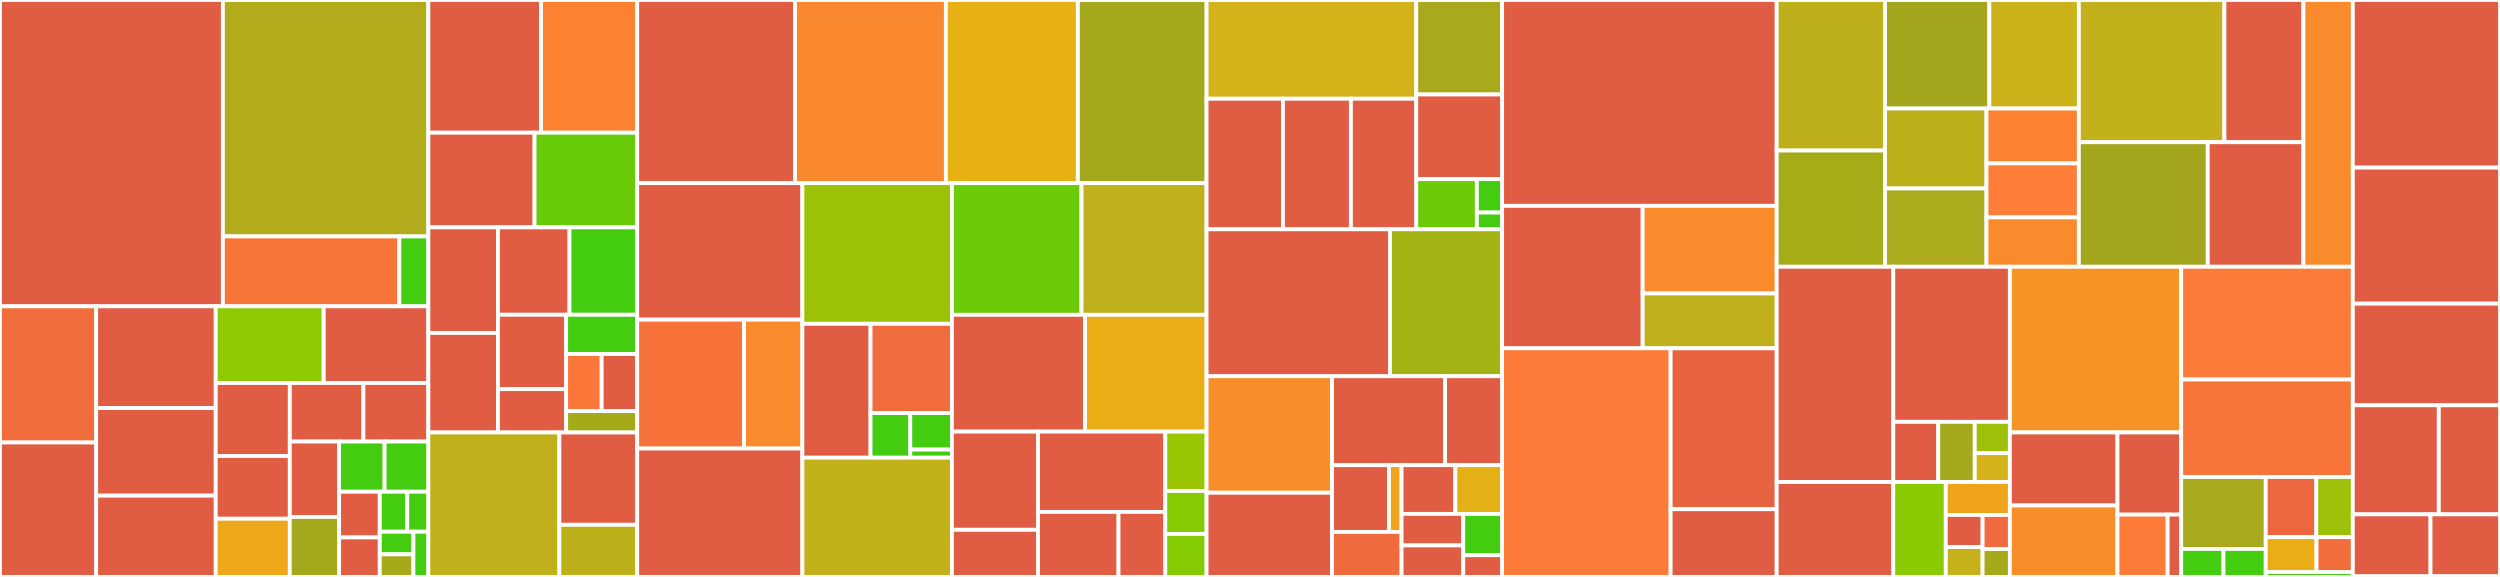 <svg baseProfile="full" width="650" height="150" viewBox="0 0 650 150" version="1.1"
xmlns="http://www.w3.org/2000/svg" xmlns:ev="http://www.w3.org/2001/xml-events"
xmlns:xlink="http://www.w3.org/1999/xlink">

<rect x="0" y="0" width="650" height="150" fill="#333333" stroke="none"/>

<style>rect.s{mask:url(#mask);}</style>
<defs>
  <pattern id="white" width="4" height="4" patternUnits="userSpaceOnUse" patternTransform="rotate(45)">
    <rect width="2" height="2" transform="translate(0,0)" fill="white"></rect>
  </pattern>
  <mask id="mask">
    <rect x="0" y="0" width="100%" height="100%" fill="url(#white)"></rect>
  </mask>
</defs>

<rect x="0" y="0" width="57.946" height="79.641" fill="#e05d44" stroke="white" stroke-width="1" class=" tooltipped" data-content="espnet/nets/pytorch_backend/rnn/attentions.py"><title>espnet/nets/pytorch_backend/rnn/attentions.py</title></rect>
<rect x="57.946" y="0" width="53.428" height="61.468" fill="#b2ac1c" stroke="white" stroke-width="1" class=" tooltipped" data-content="espnet/nets/pytorch_backend/rnn/decoders.py"><title>espnet/nets/pytorch_backend/rnn/decoders.py</title></rect>
<rect x="57.946" y="61.468" width="45.885" height="18.173" fill="#f87539" stroke="white" stroke-width="1" class=" tooltipped" data-content="espnet/nets/pytorch_backend/rnn/encoders.py"><title>espnet/nets/pytorch_backend/rnn/encoders.py</title></rect>
<rect x="103.83" y="61.468" width="7.543" height="18.173" fill="#4c1" stroke="white" stroke-width="1" class=" tooltipped" data-content="espnet/nets/pytorch_backend/rnn/argument.py"><title>espnet/nets/pytorch_backend/rnn/argument.py</title></rect>
<rect x="0" y="79.641" width="25.002" height="35.408" fill="#f26d3c" stroke="white" stroke-width="1" class=" tooltipped" data-content="espnet/nets/pytorch_backend/transformer/attention.py"><title>espnet/nets/pytorch_backend/transformer/attention.py</title></rect>
<rect x="0" y="115.049" width="25.002" height="34.951" fill="#e05d44" stroke="white" stroke-width="1" class=" tooltipped" data-content="espnet/nets/pytorch_backend/transformer/subsampling.py"><title>espnet/nets/pytorch_backend/transformer/subsampling.py</title></rect>
<rect x="25.002" y="79.641" width="31.09" height="26.454" fill="#e05d44" stroke="white" stroke-width="1" class=" tooltipped" data-content="espnet/nets/pytorch_backend/transformer/embedding.py"><title>espnet/nets/pytorch_backend/transformer/embedding.py</title></rect>
<rect x="25.002" y="106.095" width="31.09" height="22.779" fill="#e05d44" stroke="white" stroke-width="1" class=" tooltipped" data-content="espnet/nets/pytorch_backend/transformer/encoder.py"><title>espnet/nets/pytorch_backend/transformer/encoder.py</title></rect>
<rect x="25.002" y="128.874" width="31.09" height="21.126" fill="#e05d44" stroke="white" stroke-width="1" class=" tooltipped" data-content="espnet/nets/pytorch_backend/transformer/decoder_layer.py"><title>espnet/nets/pytorch_backend/transformer/decoder_layer.py</title></rect>
<rect x="56.092" y="79.641" width="28.07" height="19.94" fill="#8eca02" stroke="white" stroke-width="1" class=" tooltipped" data-content="espnet/nets/pytorch_backend/transformer/plot.py"><title>espnet/nets/pytorch_backend/transformer/plot.py</title></rect>
<rect x="84.162" y="79.641" width="27.211" height="19.94" fill="#e05d44" stroke="white" stroke-width="1" class=" tooltipped" data-content="espnet/nets/pytorch_backend/transformer/decoder.py"><title>espnet/nets/pytorch_backend/transformer/decoder.py</title></rect>
<rect x="56.092" y="99.581" width="19.258" height="18.981" fill="#e05d44" stroke="white" stroke-width="1" class=" tooltipped" data-content="espnet/nets/pytorch_backend/transformer/dynamic_conv2d.py"><title>espnet/nets/pytorch_backend/transformer/dynamic_conv2d.py</title></rect>
<rect x="56.092" y="118.562" width="19.258" height="16.312" fill="#e05d44" stroke="white" stroke-width="1" class=" tooltipped" data-content="espnet/nets/pytorch_backend/transformer/dynamic_conv.py"><title>espnet/nets/pytorch_backend/transformer/dynamic_conv.py</title></rect>
<rect x="56.092" y="134.874" width="19.258" height="15.126" fill="#eea719" stroke="white" stroke-width="1" class=" tooltipped" data-content="espnet/nets/pytorch_backend/transformer/encoder_layer.py"><title>espnet/nets/pytorch_backend/transformer/encoder_layer.py</title></rect>
<rect x="75.35" y="99.581" width="19.137" height="15.221" fill="#e05d44" stroke="white" stroke-width="1" class=" tooltipped" data-content="espnet/nets/pytorch_backend/transformer/lightconv2d.py"><title>espnet/nets/pytorch_backend/transformer/lightconv2d.py</title></rect>
<rect x="94.487" y="99.581" width="16.886" height="15.221" fill="#e05d44" stroke="white" stroke-width="1" class=" tooltipped" data-content="espnet/nets/pytorch_backend/transformer/lightconv.py"><title>espnet/nets/pytorch_backend/transformer/lightconv.py</title></rect>
<rect x="75.35" y="114.802" width="12.819" height="19.604" fill="#e05d44" stroke="white" stroke-width="1" class=" tooltipped" data-content="espnet/nets/pytorch_backend/transformer/encoder_mix.py"><title>espnet/nets/pytorch_backend/transformer/encoder_mix.py</title></rect>
<rect x="75.35" y="134.406" width="12.819" height="15.594" fill="#a4a81c" stroke="white" stroke-width="1" class=" tooltipped" data-content="espnet/nets/pytorch_backend/transformer/optimizer.py"><title>espnet/nets/pytorch_backend/transformer/optimizer.py</title></rect>
<rect x="88.169" y="114.802" width="11.821" height="13.045" fill="#4c1" stroke="white" stroke-width="1" class=" tooltipped" data-content="espnet/nets/pytorch_backend/transformer/label_smoothing_loss.py"><title>espnet/nets/pytorch_backend/transformer/label_smoothing_loss.py</title></rect>
<rect x="99.99" y="114.802" width="11.383" height="13.045" fill="#4c1" stroke="white" stroke-width="1" class=" tooltipped" data-content="espnet/nets/pytorch_backend/transformer/argument.py"><title>espnet/nets/pytorch_backend/transformer/argument.py</title></rect>
<rect x="88.169" y="127.847" width="10.571" height="11.887" fill="#e05d44" stroke="white" stroke-width="1" class=" tooltipped" data-content="espnet/nets/pytorch_backend/transformer/initializer.py"><title>espnet/nets/pytorch_backend/transformer/initializer.py</title></rect>
<rect x="88.169" y="139.734" width="10.571" height="10.266" fill="#e05d44" stroke="white" stroke-width="1" class=" tooltipped" data-content="espnet/nets/pytorch_backend/transformer/multi_layer_conv.py"><title>espnet/nets/pytorch_backend/transformer/multi_layer_conv.py</title></rect>
<rect x="98.74" y="127.847" width="7.141" height="10.398" fill="#4c1" stroke="white" stroke-width="1" class=" tooltipped" data-content="espnet/nets/pytorch_backend/transformer/repeat.py"><title>espnet/nets/pytorch_backend/transformer/repeat.py</title></rect>
<rect x="105.88" y="127.847" width="5.493" height="10.398" fill="#4c1" stroke="white" stroke-width="1" class=" tooltipped" data-content="espnet/nets/pytorch_backend/transformer/positionwise_feed_forward.py"><title>espnet/nets/pytorch_backend/transformer/positionwise_feed_forward.py</title></rect>
<rect x="98.74" y="138.246" width="8.746" height="5.877" fill="#4c1" stroke="white" stroke-width="1" class=" tooltipped" data-content="espnet/nets/pytorch_backend/transformer/add_sos_eos.py"><title>espnet/nets/pytorch_backend/transformer/add_sos_eos.py</title></rect>
<rect x="98.74" y="144.123" width="8.746" height="5.877" fill="#a4aa1a" stroke="white" stroke-width="1" class=" tooltipped" data-content="espnet/nets/pytorch_backend/transformer/layer_norm.py"><title>espnet/nets/pytorch_backend/transformer/layer_norm.py</title></rect>
<rect x="107.486" y="138.246" width="3.887" height="11.754" fill="#4c1" stroke="white" stroke-width="1" class=" tooltipped" data-content="espnet/nets/pytorch_backend/transformer/mask.py"><title>espnet/nets/pytorch_backend/transformer/mask.py</title></rect>
<rect x="111.373" y="0" width="29.3" height="34.502" fill="#e05d44" stroke="white" stroke-width="1" class=" tooltipped" data-content="espnet/nets/pytorch_backend/transducer/rnn_encoder.py"><title>espnet/nets/pytorch_backend/transducer/rnn_encoder.py</title></rect>
<rect x="140.673" y="0" width="24.996" height="34.502" fill="#fc8232" stroke="white" stroke-width="1" class=" tooltipped" data-content="espnet/nets/pytorch_backend/transducer/blocks.py"><title>espnet/nets/pytorch_backend/transducer/blocks.py</title></rect>
<rect x="111.373" y="34.502" width="27.612" height="24.614" fill="#e05d44" stroke="white" stroke-width="1" class=" tooltipped" data-content="espnet/nets/pytorch_backend/transducer/utils.py"><title>espnet/nets/pytorch_backend/transducer/utils.py</title></rect>
<rect x="138.986" y="34.502" width="26.684" height="24.614" fill="#68cb09" stroke="white" stroke-width="1" class=" tooltipped" data-content="espnet/nets/pytorch_backend/transducer/transducer_tasks.py"><title>espnet/nets/pytorch_backend/transducer/transducer_tasks.py</title></rect>
<rect x="111.373" y="59.116" width="18.099" height="27.454" fill="#e05d44" stroke="white" stroke-width="1" class=" tooltipped" data-content="espnet/nets/pytorch_backend/transducer/custom_decoder.py"><title>espnet/nets/pytorch_backend/transducer/custom_decoder.py</title></rect>
<rect x="111.373" y="86.571" width="18.099" height="25.877" fill="#e05d44" stroke="white" stroke-width="1" class=" tooltipped" data-content="espnet/nets/pytorch_backend/transducer/rnn_decoder.py"><title>espnet/nets/pytorch_backend/transducer/rnn_decoder.py</title></rect>
<rect x="129.472" y="59.116" width="18.602" height="22.721" fill="#e05d44" stroke="white" stroke-width="1" class=" tooltipped" data-content="espnet/nets/pytorch_backend/transducer/conv1d_nets.py"><title>espnet/nets/pytorch_backend/transducer/conv1d_nets.py</title></rect>
<rect x="148.074" y="59.116" width="17.596" height="22.721" fill="#4c1" stroke="white" stroke-width="1" class=" tooltipped" data-content="espnet/nets/pytorch_backend/transducer/arguments.py"><title>espnet/nets/pytorch_backend/transducer/arguments.py</title></rect>
<rect x="129.472" y="81.837" width="17.726" height="19.333" fill="#e05d44" stroke="white" stroke-width="1" class=" tooltipped" data-content="espnet/nets/pytorch_backend/transducer/error_calculator.py"><title>espnet/nets/pytorch_backend/transducer/error_calculator.py</title></rect>
<rect x="129.472" y="101.17" width="17.726" height="11.277" fill="#e05d44" stroke="white" stroke-width="1" class=" tooltipped" data-content="espnet/nets/pytorch_backend/transducer/custom_encoder.py"><title>espnet/nets/pytorch_backend/transducer/custom_encoder.py</title></rect>
<rect x="147.198" y="81.837" width="18.472" height="10.203" fill="#4c1" stroke="white" stroke-width="1" class=" tooltipped" data-content="espnet/nets/pytorch_backend/transducer/transformer_decoder_layer.py"><title>espnet/nets/pytorch_backend/transducer/transformer_decoder_layer.py</title></rect>
<rect x="147.198" y="92.041" width="9.236" height="14.841" fill="#fa7739" stroke="white" stroke-width="1" class=" tooltipped" data-content="espnet/nets/pytorch_backend/transducer/initializer.py"><title>espnet/nets/pytorch_backend/transducer/initializer.py</title></rect>
<rect x="156.434" y="92.041" width="9.236" height="14.841" fill="#e05d44" stroke="white" stroke-width="1" class=" tooltipped" data-content="espnet/nets/pytorch_backend/transducer/vgg2l.py"><title>espnet/nets/pytorch_backend/transducer/vgg2l.py</title></rect>
<rect x="147.198" y="106.882" width="18.472" height="5.565" fill="#a4aa1a" stroke="white" stroke-width="1" class=" tooltipped" data-content="espnet/nets/pytorch_backend/transducer/joint_network.py"><title>espnet/nets/pytorch_backend/transducer/joint_network.py</title></rect>
<rect x="111.373" y="112.447" width="34.069" height="37.553" fill="#c0b01b" stroke="white" stroke-width="1" class=" tooltipped" data-content="espnet/nets/pytorch_backend/tacotron2/decoder.py"><title>espnet/nets/pytorch_backend/tacotron2/decoder.py</title></rect>
<rect x="145.442" y="112.447" width="20.228" height="24" fill="#e05d44" stroke="white" stroke-width="1" class=" tooltipped" data-content="espnet/nets/pytorch_backend/tacotron2/cbhg.py"><title>espnet/nets/pytorch_backend/tacotron2/cbhg.py</title></rect>
<rect x="145.442" y="136.447" width="20.228" height="13.553" fill="#bdb01b" stroke="white" stroke-width="1" class=" tooltipped" data-content="espnet/nets/pytorch_backend/tacotron2/encoder.py"><title>espnet/nets/pytorch_backend/tacotron2/encoder.py</title></rect>
<rect x="165.67" y="0" width="41.029" height="47.608" fill="#e05d44" stroke="white" stroke-width="1" class=" tooltipped" data-content="espnet/nets/pytorch_backend/e2e_asr_mix.py"><title>espnet/nets/pytorch_backend/e2e_asr_mix.py</title></rect>
<rect x="206.699" y="0" width="39.23" height="47.608" fill="#fa882e" stroke="white" stroke-width="1" class=" tooltipped" data-content="espnet/nets/pytorch_backend/e2e_asr_mulenc.py"><title>espnet/nets/pytorch_backend/e2e_asr_mulenc.py</title></rect>
<rect x="245.928" y="0" width="34.311" height="47.608" fill="#e7b015" stroke="white" stroke-width="1" class=" tooltipped" data-content="espnet/nets/pytorch_backend/e2e_st.py"><title>espnet/nets/pytorch_backend/e2e_st.py</title></rect>
<rect x="280.239" y="0" width="33.471" height="47.608" fill="#a4a81c" stroke="white" stroke-width="1" class=" tooltipped" data-content="espnet/nets/pytorch_backend/e2e_asr_transformer.py"><title>espnet/nets/pytorch_backend/e2e_asr_transformer.py</title></rect>
<rect x="165.67" y="47.608" width="42.951" height="35.505" fill="#e05d44" stroke="white" stroke-width="1" class=" tooltipped" data-content="espnet/nets/pytorch_backend/e2e_asr.py"><title>espnet/nets/pytorch_backend/e2e_asr.py</title></rect>
<rect x="165.67" y="83.113" width="27.782" height="33.51" fill="#f7733a" stroke="white" stroke-width="1" class=" tooltipped" data-content="espnet/nets/pytorch_backend/lm/default.py"><title>espnet/nets/pytorch_backend/lm/default.py</title></rect>
<rect x="193.451" y="83.113" width="15.169" height="33.51" fill="#f98b2c" stroke="white" stroke-width="1" class=" tooltipped" data-content="espnet/nets/pytorch_backend/lm/transformer.py"><title>espnet/nets/pytorch_backend/lm/transformer.py</title></rect>
<rect x="165.67" y="116.623" width="42.951" height="33.377" fill="#e05d44" stroke="white" stroke-width="1" class=" tooltipped" data-content="espnet/nets/pytorch_backend/e2e_tts_tacotron2.py"><title>espnet/nets/pytorch_backend/e2e_tts_tacotron2.py</title></rect>
<rect x="208.621" y="47.608" width="38.879" height="36.579" fill="#9cc206" stroke="white" stroke-width="1" class=" tooltipped" data-content="espnet/nets/pytorch_backend/e2e_st_transformer.py"><title>espnet/nets/pytorch_backend/e2e_st_transformer.py</title></rect>
<rect x="208.621" y="84.187" width="17.717" height="34.816" fill="#e05d44" stroke="white" stroke-width="1" class=" tooltipped" data-content="espnet/nets/pytorch_backend/conformer/encoder.py"><title>espnet/nets/pytorch_backend/conformer/encoder.py</title></rect>
<rect x="226.337" y="84.187" width="21.162" height="23.211" fill="#f06c3d" stroke="white" stroke-width="1" class=" tooltipped" data-content="espnet/nets/pytorch_backend/conformer/encoder_layer.py"><title>espnet/nets/pytorch_backend/conformer/encoder_layer.py</title></rect>
<rect x="226.337" y="107.398" width="10.335" height="11.605" fill="#4c1" stroke="white" stroke-width="1" class=" tooltipped" data-content="espnet/nets/pytorch_backend/conformer/argument.py"><title>espnet/nets/pytorch_backend/conformer/argument.py</title></rect>
<rect x="236.672" y="107.398" width="10.827" height="9.495" fill="#4c1" stroke="white" stroke-width="1" class=" tooltipped" data-content="espnet/nets/pytorch_backend/conformer/convolution.py"><title>espnet/nets/pytorch_backend/conformer/convolution.py</title></rect>
<rect x="236.672" y="116.893" width="10.827" height="2.11" fill="#4c1" stroke="white" stroke-width="1" class=" tooltipped" data-content="espnet/nets/pytorch_backend/conformer/swish.py"><title>espnet/nets/pytorch_backend/conformer/swish.py</title></rect>
<rect x="208.621" y="119.003" width="38.879" height="30.997" fill="#c3b11b" stroke="white" stroke-width="1" class=" tooltipped" data-content="espnet/nets/pytorch_backend/e2e_asr_mix_transformer.py"><title>espnet/nets/pytorch_backend/e2e_asr_mix_transformer.py</title></rect>
<rect x="247.499" y="47.608" width="33.689" height="34.246" fill="#6ccb08" stroke="white" stroke-width="1" class=" tooltipped" data-content="espnet/nets/pytorch_backend/e2e_asr_transducer.py"><title>espnet/nets/pytorch_backend/e2e_asr_transducer.py</title></rect>
<rect x="281.189" y="47.608" width="32.522" height="34.246" fill="#c0b01b" stroke="white" stroke-width="1" class=" tooltipped" data-content="espnet/nets/pytorch_backend/e2e_mt_transformer.py"><title>espnet/nets/pytorch_backend/e2e_mt_transformer.py</title></rect>
<rect x="247.499" y="81.854" width="34.61" height="30.364" fill="#e05d44" stroke="white" stroke-width="1" class=" tooltipped" data-content="espnet/nets/pytorch_backend/nets_utils.py"><title>espnet/nets/pytorch_backend/nets_utils.py</title></rect>
<rect x="282.11" y="81.854" width="31.601" height="30.364" fill="#ebad15" stroke="white" stroke-width="1" class=" tooltipped" data-content="espnet/nets/pytorch_backend/e2e_mt.py"><title>espnet/nets/pytorch_backend/e2e_mt.py</title></rect>
<rect x="247.499" y="112.218" width="22.373" height="25.529" fill="#e05d44" stroke="white" stroke-width="1" class=" tooltipped" data-content="espnet/nets/pytorch_backend/frontends/feature_transform.py"><title>espnet/nets/pytorch_backend/frontends/feature_transform.py</title></rect>
<rect x="247.499" y="137.746" width="22.373" height="12.254" fill="#e05d44" stroke="white" stroke-width="1" class=" tooltipped" data-content="espnet/nets/pytorch_backend/frontends/frontend.py"><title>espnet/nets/pytorch_backend/frontends/frontend.py</title></rect>
<rect x="269.872" y="112.218" width="33.106" height="20.875" fill="#e05d44" stroke="white" stroke-width="1" class=" tooltipped" data-content="espnet/nets/pytorch_backend/ctc.py"><title>espnet/nets/pytorch_backend/ctc.py</title></rect>
<rect x="269.872" y="133.093" width="20.944" height="16.907" fill="#e05d44" stroke="white" stroke-width="1" class=" tooltipped" data-content="espnet/nets/pytorch_backend/streaming/segment.py"><title>espnet/nets/pytorch_backend/streaming/segment.py</title></rect>
<rect x="290.816" y="133.093" width="12.161" height="16.907" fill="#e05d44" stroke="white" stroke-width="1" class=" tooltipped" data-content="espnet/nets/pytorch_backend/streaming/window.py"><title>espnet/nets/pytorch_backend/streaming/window.py</title></rect>
<rect x="302.978" y="112.218" width="10.733" height="15.432" fill="#9ac603" stroke="white" stroke-width="1" class=" tooltipped" data-content="espnet/nets/pytorch_backend/initialization.py"><title>espnet/nets/pytorch_backend/initialization.py</title></rect>
<rect x="302.978" y="127.65" width="10.733" height="11.175" fill="#85cb03" stroke="white" stroke-width="1" class=" tooltipped" data-content="espnet/nets/pytorch_backend/e2e_asr_conformer.py"><title>espnet/nets/pytorch_backend/e2e_asr_conformer.py</title></rect>
<rect x="302.978" y="138.825" width="10.733" height="11.175" fill="#85cb03" stroke="white" stroke-width="1" class=" tooltipped" data-content="espnet/nets/pytorch_backend/e2e_st_conformer.py"><title>espnet/nets/pytorch_backend/e2e_st_conformer.py</title></rect>
<rect x="313.71" y="0" width="54.515" height="25.668" fill="#d3b319" stroke="white" stroke-width="1" class=" tooltipped" data-content="espnet/nets/chainer_backend/rnn/decoders.py"><title>espnet/nets/chainer_backend/rnn/decoders.py</title></rect>
<rect x="313.71" y="25.668" width="19.854" height="33.945" fill="#e05d44" stroke="white" stroke-width="1" class=" tooltipped" data-content="espnet/nets/chainer_backend/rnn/encoders.py"><title>espnet/nets/chainer_backend/rnn/encoders.py</title></rect>
<rect x="333.564" y="25.668" width="17.667" height="33.945" fill="#e05d44" stroke="white" stroke-width="1" class=" tooltipped" data-content="espnet/nets/chainer_backend/rnn/attentions.py"><title>espnet/nets/chainer_backend/rnn/attentions.py</title></rect>
<rect x="351.231" y="25.668" width="16.994" height="33.945" fill="#e05d44" stroke="white" stroke-width="1" class=" tooltipped" data-content="espnet/nets/chainer_backend/rnn/training.py"><title>espnet/nets/chainer_backend/rnn/training.py</title></rect>
<rect x="368.225" y="0" width="22.323" height="24.562" fill="#a9a91d" stroke="white" stroke-width="1" class=" tooltipped" data-content="espnet/nets/chainer_backend/e2e_asr.py"><title>espnet/nets/chainer_backend/e2e_asr.py</title></rect>
<rect x="368.225" y="24.562" width="22.323" height="22.003" fill="#e05d44" stroke="white" stroke-width="1" class=" tooltipped" data-content="espnet/nets/chainer_backend/deterministic_embed_id.py"><title>espnet/nets/chainer_backend/deterministic_embed_id.py</title></rect>
<rect x="368.225" y="46.565" width="15.758" height="13.048" fill="#6ccb08" stroke="white" stroke-width="1" class=" tooltipped" data-content="espnet/nets/chainer_backend/ctc.py"><title>espnet/nets/chainer_backend/ctc.py</title></rect>
<rect x="383.983" y="46.565" width="6.566" height="8.699" fill="#4c1" stroke="white" stroke-width="1" class=" tooltipped" data-content="espnet/nets/chainer_backend/asr_interface.py"><title>espnet/nets/chainer_backend/asr_interface.py</title></rect>
<rect x="383.983" y="55.264" width="6.566" height="4.349" fill="#4c1" stroke="white" stroke-width="1" class=" tooltipped" data-content="espnet/nets/chainer_backend/nets_utils.py"><title>espnet/nets/chainer_backend/nets_utils.py</title></rect>
<rect x="313.71" y="59.613" width="47.687" height="38.206" fill="#e05d44" stroke="white" stroke-width="1" class=" tooltipped" data-content="espnet/nets/beam_search_transducer.py"><title>espnet/nets/beam_search_transducer.py</title></rect>
<rect x="361.398" y="59.613" width="29.151" height="38.206" fill="#a3b313" stroke="white" stroke-width="1" class=" tooltipped" data-content="espnet/nets/beam_search.py"><title>espnet/nets/beam_search.py</title></rect>
<rect x="313.71" y="97.82" width="32.618" height="30.293" fill="#f88e29" stroke="white" stroke-width="1" class=" tooltipped" data-content="espnet/nets/ctc_prefix_score.py"><title>espnet/nets/ctc_prefix_score.py</title></rect>
<rect x="313.71" y="128.112" width="32.618" height="21.888" fill="#e05d44" stroke="white" stroke-width="1" class=" tooltipped" data-content="espnet/nets/e2e_asr_common.py"><title>espnet/nets/e2e_asr_common.py</title></rect>
<rect x="346.328" y="97.82" width="29.398" height="23.12" fill="#e05d44" stroke="white" stroke-width="1" class=" tooltipped" data-content="espnet/nets/batch_beam_search.py"><title>espnet/nets/batch_beam_search.py</title></rect>
<rect x="375.726" y="97.82" width="14.822" height="23.12" fill="#e05d44" stroke="white" stroke-width="1" class=" tooltipped" data-content="espnet/nets/e2e_mt_common.py"><title>espnet/nets/e2e_mt_common.py</title></rect>
<rect x="346.328" y="120.939" width="14.794" height="17.373" fill="#e05d44" stroke="white" stroke-width="1" class=" tooltipped" data-content="espnet/nets/scorers/ctc.py"><title>espnet/nets/scorers/ctc.py</title></rect>
<rect x="361.122" y="120.939" width="3.287" height="17.373" fill="#efa41b" stroke="white" stroke-width="1" class=" tooltipped" data-content="espnet/nets/scorers/length_bonus.py"><title>espnet/nets/scorers/length_bonus.py</title></rect>
<rect x="346.328" y="138.312" width="18.081" height="11.688" fill="#ef6a3d" stroke="white" stroke-width="1" class=" tooltipped" data-content="espnet/nets/asr_interface.py"><title>espnet/nets/asr_interface.py</title></rect>
<rect x="364.409" y="120.939" width="13.971" height="12.673" fill="#e05d44" stroke="white" stroke-width="1" class=" tooltipped" data-content="espnet/nets/scorer_interface.py"><title>espnet/nets/scorer_interface.py</title></rect>
<rect x="378.38" y="120.939" width="12.168" height="12.673" fill="#e3b116" stroke="white" stroke-width="1" class=" tooltipped" data-content="espnet/nets/tts_interface.py"><title>espnet/nets/tts_interface.py</title></rect>
<rect x="364.409" y="133.612" width="16.032" height="8.194" fill="#e05d44" stroke="white" stroke-width="1" class=" tooltipped" data-content="espnet/nets/lm_interface.py"><title>espnet/nets/lm_interface.py</title></rect>
<rect x="364.409" y="141.806" width="16.032" height="8.194" fill="#e05d44" stroke="white" stroke-width="1" class=" tooltipped" data-content="espnet/nets/mt_interface.py"><title>espnet/nets/mt_interface.py</title></rect>
<rect x="380.441" y="133.612" width="10.107" height="10.737" fill="#4c1" stroke="white" stroke-width="1" class=" tooltipped" data-content="espnet/nets/transducer_decoder_interface.py"><title>espnet/nets/transducer_decoder_interface.py</title></rect>
<rect x="380.441" y="144.349" width="10.107" height="5.651" fill="#e05d44" stroke="white" stroke-width="1" class=" tooltipped" data-content="espnet/nets/st_interface.py"><title>espnet/nets/st_interface.py</title></rect>
<rect x="390.548" y="0" width="71.393" height="53.52" fill="#e05d44" stroke="white" stroke-width="1" class=" tooltipped" data-content="espnet/asr/pytorch_backend/asr.py"><title>espnet/asr/pytorch_backend/asr.py</title></rect>
<rect x="390.548" y="53.52" width="36.545" height="37.04" fill="#e05d44" stroke="white" stroke-width="1" class=" tooltipped" data-content="espnet/asr/pytorch_backend/asr_mix.py"><title>espnet/asr/pytorch_backend/asr_mix.py</title></rect>
<rect x="427.093" y="53.52" width="34.848" height="22.781" fill="#f98b2c" stroke="white" stroke-width="1" class=" tooltipped" data-content="espnet/asr/pytorch_backend/asr_init.py"><title>espnet/asr/pytorch_backend/asr_init.py</title></rect>
<rect x="427.093" y="76.301" width="34.848" height="14.259" fill="#c0b01b" stroke="white" stroke-width="1" class=" tooltipped" data-content="espnet/asr/pytorch_backend/recog.py"><title>espnet/asr/pytorch_backend/recog.py</title></rect>
<rect x="390.548" y="90.56" width="43.816" height="59.44" fill="#fd7b38" stroke="white" stroke-width="1" class=" tooltipped" data-content="espnet/asr/asr_utils.py"><title>espnet/asr/asr_utils.py</title></rect>
<rect x="434.364" y="90.56" width="27.577" height="41.836" fill="#e86440" stroke="white" stroke-width="1" class=" tooltipped" data-content="espnet/asr/chainer_backend/asr.py"><title>espnet/asr/chainer_backend/asr.py</title></rect>
<rect x="434.364" y="132.396" width="27.577" height="17.604" fill="#e05d44" stroke="white" stroke-width="1" class=" tooltipped" data-content="espnet/asr/asr_mix_utils.py"><title>espnet/asr/asr_mix_utils.py</title></rect>
<rect x="461.941" y="0" width="28.163" height="39.14" fill="#bdb01b" stroke="white" stroke-width="1" class=" tooltipped" data-content="espnet/bin/asr_train.py"><title>espnet/bin/asr_train.py</title></rect>
<rect x="461.941" y="39.14" width="28.163" height="30.217" fill="#a4ad17" stroke="white" stroke-width="1" class=" tooltipped" data-content="espnet/bin/st_train.py"><title>espnet/bin/st_train.py</title></rect>
<rect x="490.105" y="0" width="27.121" height="28.219" fill="#a4a61d" stroke="white" stroke-width="1" class=" tooltipped" data-content="espnet/bin/mt_train.py"><title>espnet/bin/mt_train.py</title></rect>
<rect x="517.226" y="0" width="23.276" height="28.219" fill="#c9b21a" stroke="white" stroke-width="1" class=" tooltipped" data-content="espnet/bin/asr_recog.py"><title>espnet/bin/asr_recog.py</title></rect>
<rect x="490.105" y="28.219" width="26.379" height="20.786" fill="#bdb01b" stroke="white" stroke-width="1" class=" tooltipped" data-content="espnet/bin/lm_train.py"><title>espnet/bin/lm_train.py</title></rect>
<rect x="490.105" y="49.004" width="26.379" height="20.353" fill="#acaa1d" stroke="white" stroke-width="1" class=" tooltipped" data-content="espnet/bin/tts_train.py"><title>espnet/bin/tts_train.py</title></rect>
<rect x="516.483" y="28.219" width="24.019" height="14.268" fill="#fc8232" stroke="white" stroke-width="1" class=" tooltipped" data-content="espnet/bin/mt_trans.py"><title>espnet/bin/mt_trans.py</title></rect>
<rect x="516.483" y="42.486" width="24.019" height="14.03" fill="#fe7d37" stroke="white" stroke-width="1" class=" tooltipped" data-content="espnet/bin/st_trans.py"><title>espnet/bin/st_trans.py</title></rect>
<rect x="516.483" y="56.516" width="24.019" height="12.841" fill="#f98b2c" stroke="white" stroke-width="1" class=" tooltipped" data-content="espnet/bin/tts_decode.py"><title>espnet/bin/tts_decode.py</title></rect>
<rect x="540.502" y="0" width="37.842" height="36.977" fill="#c3b11b" stroke="white" stroke-width="1" class=" tooltipped" data-content="espnet/lm/chainer_backend/lm.py"><title>espnet/lm/chainer_backend/lm.py</title></rect>
<rect x="578.344" y="0" width="20.543" height="36.977" fill="#e05d44" stroke="white" stroke-width="1" class=" tooltipped" data-content="espnet/lm/chainer_backend/extlm.py"><title>espnet/lm/chainer_backend/extlm.py</title></rect>
<rect x="540.502" y="36.977" width="33.514" height="32.38" fill="#a4a61d" stroke="white" stroke-width="1" class=" tooltipped" data-content="espnet/lm/pytorch_backend/lm.py"><title>espnet/lm/pytorch_backend/lm.py</title></rect>
<rect x="574.016" y="36.977" width="24.871" height="32.38" fill="#e05d44" stroke="white" stroke-width="1" class=" tooltipped" data-content="espnet/lm/pytorch_backend/extlm.py"><title>espnet/lm/pytorch_backend/extlm.py</title></rect>
<rect x="598.887" y="0" width="12.846" height="69.357" fill="#f98b2c" stroke="white" stroke-width="1" class=" tooltipped" data-content="espnet/lm/lm_utils.py"><title>espnet/lm/lm_utils.py</title></rect>
<rect x="461.941" y="69.357" width="30.313" height="55.96" fill="#e05d44" stroke="white" stroke-width="1" class=" tooltipped" data-content="espnet/utils/io_utils.py"><title>espnet/utils/io_utils.py</title></rect>
<rect x="492.254" y="69.357" width="30.313" height="40.322" fill="#e05d44" stroke="white" stroke-width="1" class=" tooltipped" data-content="espnet/utils/training/batchfy.py"><title>espnet/utils/training/batchfy.py</title></rect>
<rect x="492.254" y="109.678" width="11.687" height="15.639" fill="#e05d44" stroke="white" stroke-width="1" class=" tooltipped" data-content="espnet/utils/training/iterators.py"><title>espnet/utils/training/iterators.py</title></rect>
<rect x="503.941" y="109.678" width="9.495" height="15.639" fill="#a4a81c" stroke="white" stroke-width="1" class=" tooltipped" data-content="espnet/utils/training/tensorboard_logger.py"><title>espnet/utils/training/tensorboard_logger.py</title></rect>
<rect x="513.436" y="109.678" width="9.13" height="8.132" fill="#9dc008" stroke="white" stroke-width="1" class=" tooltipped" data-content="espnet/utils/training/train_utils.py"><title>espnet/utils/training/train_utils.py</title></rect>
<rect x="513.436" y="117.811" width="9.13" height="7.507" fill="#d3b319" stroke="white" stroke-width="1" class=" tooltipped" data-content="espnet/utils/training/evaluator.py"><title>espnet/utils/training/evaluator.py</title></rect>
<rect x="461.941" y="125.317" width="30.313" height="24.683" fill="#e05d44" stroke="white" stroke-width="1" class=" tooltipped" data-content="espnet/utils/cli_writers.py"><title>espnet/utils/cli_writers.py</title></rect>
<rect x="492.254" y="125.317" width="13.652" height="24.683" fill="#8aca02" stroke="white" stroke-width="1" class=" tooltipped" data-content="espnet/utils/dataset.py"><title>espnet/utils/dataset.py</title></rect>
<rect x="505.906" y="125.317" width="16.66" height="8.57" fill="#efa41b" stroke="white" stroke-width="1" class=" tooltipped" data-content="espnet/utils/deterministic_utils.py"><title>espnet/utils/deterministic_utils.py</title></rect>
<rect x="505.906" y="133.888" width="9.571" height="8.355" fill="#e05d44" stroke="white" stroke-width="1" class=" tooltipped" data-content="espnet/utils/cli_utils.py"><title>espnet/utils/cli_utils.py</title></rect>
<rect x="505.906" y="142.242" width="9.571" height="7.758" fill="#c6b11a" stroke="white" stroke-width="1" class=" tooltipped" data-content="espnet/utils/fill_missing_args.py"><title>espnet/utils/fill_missing_args.py</title></rect>
<rect x="515.477" y="133.888" width="7.089" height="8.862" fill="#ef6a3d" stroke="white" stroke-width="1" class=" tooltipped" data-content="espnet/utils/check_kwargs.py"><title>espnet/utils/check_kwargs.py</title></rect>
<rect x="515.477" y="142.749" width="7.089" height="7.251" fill="#a4aa1a" stroke="white" stroke-width="1" class=" tooltipped" data-content="espnet/utils/dynamic_import.py"><title>espnet/utils/dynamic_import.py</title></rect>
<rect x="522.566" y="69.357" width="44.548" height="43.078" fill="#f59425" stroke="white" stroke-width="1" class=" tooltipped" data-content="espnet/tts/pytorch_backend/tts.py"><title>espnet/tts/pytorch_backend/tts.py</title></rect>
<rect x="522.566" y="112.435" width="27.976" height="18.987" fill="#e05d44" stroke="white" stroke-width="1" class=" tooltipped" data-content="espnet/transform/spectrogram.py"><title>espnet/transform/spectrogram.py</title></rect>
<rect x="522.566" y="131.422" width="27.976" height="18.578" fill="#f88e29" stroke="white" stroke-width="1" class=" tooltipped" data-content="espnet/transform/spec_augment.py"><title>espnet/transform/spec_augment.py</title></rect>
<rect x="550.542" y="112.435" width="16.572" height="21.367" fill="#e05d44" stroke="white" stroke-width="1" class=" tooltipped" data-content="espnet/transform/transformation.py"><title>espnet/transform/transformation.py</title></rect>
<rect x="550.542" y="133.802" width="13.046" height="16.198" fill="#fd7b38" stroke="white" stroke-width="1" class=" tooltipped" data-content="espnet/transform/functional.py"><title>espnet/transform/functional.py</title></rect>
<rect x="563.588" y="133.802" width="3.526" height="16.198" fill="#e05d44" stroke="white" stroke-width="1" class=" tooltipped" data-content="espnet/transform/transform_interface.py"><title>espnet/transform/transform_interface.py</title></rect>
<rect x="567.114" y="69.357" width="44.619" height="29.313" fill="#fd7b38" stroke="white" stroke-width="1" class=" tooltipped" data-content="espnet/st/pytorch_backend/st.py"><title>espnet/st/pytorch_backend/st.py</title></rect>
<rect x="567.114" y="98.67" width="44.619" height="25.345" fill="#f87539" stroke="white" stroke-width="1" class=" tooltipped" data-content="espnet/mt/pytorch_backend/mt.py"><title>espnet/mt/pytorch_backend/mt.py</title></rect>
<rect x="567.114" y="124.015" width="21.98" height="18.709" fill="#a9a91d" stroke="white" stroke-width="1" class=" tooltipped" data-content="espnet/scheduler/scheduler.py"><title>espnet/scheduler/scheduler.py</title></rect>
<rect x="567.114" y="142.724" width="10.99" height="7.276" fill="#4c1" stroke="white" stroke-width="1" class=" tooltipped" data-content="espnet/scheduler/chainer.py"><title>espnet/scheduler/chainer.py</title></rect>
<rect x="578.104" y="142.724" width="10.99" height="7.276" fill="#4c1" stroke="white" stroke-width="1" class=" tooltipped" data-content="espnet/scheduler/pytorch.py"><title>espnet/scheduler/pytorch.py</title></rect>
<rect x="589.094" y="124.015" width="13.145" height="15.641" fill="#ec673f" stroke="white" stroke-width="1" class=" tooltipped" data-content="espnet/optimizer/chainer.py"><title>espnet/optimizer/chainer.py</title></rect>
<rect x="602.24" y="124.015" width="9.494" height="15.641" fill="#9dc008" stroke="white" stroke-width="1" class=" tooltipped" data-content="espnet/optimizer/pytorch.py"><title>espnet/optimizer/pytorch.py</title></rect>
<rect x="589.094" y="139.656" width="13.206" height="9.082" fill="#ebad15" stroke="white" stroke-width="1" class=" tooltipped" data-content="espnet/optimizer/factory.py"><title>espnet/optimizer/factory.py</title></rect>
<rect x="602.3" y="139.656" width="9.433" height="9.082" fill="#f26d3c" stroke="white" stroke-width="1" class=" tooltipped" data-content="espnet/optimizer/parser.py"><title>espnet/optimizer/parser.py</title></rect>
<rect x="589.094" y="148.739" width="22.639" height="1.261" fill="#4c1" stroke="white" stroke-width="1" class=" tooltipped" data-content="espnet/__init__.py"><title>espnet/__init__.py</title></rect>
<rect x="611.733" y="0" width="38.267" height="43.582" fill="#e05d44" stroke="white" stroke-width="1" class=" tooltipped" data-content="espnet2/enh/layers/beamformer.py"><title>espnet2/enh/layers/beamformer.py</title></rect>
<rect x="611.733" y="43.582" width="38.267" height="35.373" fill="#e05d44" stroke="white" stroke-width="1" class=" tooltipped" data-content="espnet2/enh/layers/beamformer_th.py"><title>espnet2/enh/layers/beamformer_th.py</title></rect>
<rect x="611.733" y="78.955" width="38.267" height="26.418" fill="#e05d44" stroke="white" stroke-width="1" class=" tooltipped" data-content="espnet2/enh/layers/dnn_beamformer.py"><title>espnet2/enh/layers/dnn_beamformer.py</title></rect>
<rect x="611.733" y="105.373" width="22.356" height="28.358" fill="#e05d44" stroke="white" stroke-width="1" class=" tooltipped" data-content="espnet2/enh/layers/complex_utils.py"><title>espnet2/enh/layers/complex_utils.py</title></rect>
<rect x="634.089" y="105.373" width="15.911" height="28.358" fill="#e05d44" stroke="white" stroke-width="1" class=" tooltipped" data-content="espnet2/enh/layers/wpe.py"><title>espnet2/enh/layers/wpe.py</title></rect>
<rect x="611.733" y="133.731" width="20.196" height="16.119" fill="#e05d44" stroke="white" stroke-width="1" class=" tooltipped" data-content="espnet2/enh/layers/dnn_wpe.py"><title>espnet2/enh/layers/dnn_wpe.py</title></rect>
<rect x="631.93" y="133.731" width="18.07" height="16.119" fill="#e05d44" stroke="white" stroke-width="1" class=" tooltipped" data-content="espnet2/enh/layers/mask_estimator.py"><title>espnet2/enh/layers/mask_estimator.py</title></rect>
<rect x="611.733" y="149.851" width="38.267" height="0.149" fill="#4c1" stroke="white" stroke-width="1" class=" tooltipped" data-content="espnet2/__init__.py"><title>espnet2/__init__.py</title></rect>
</svg>